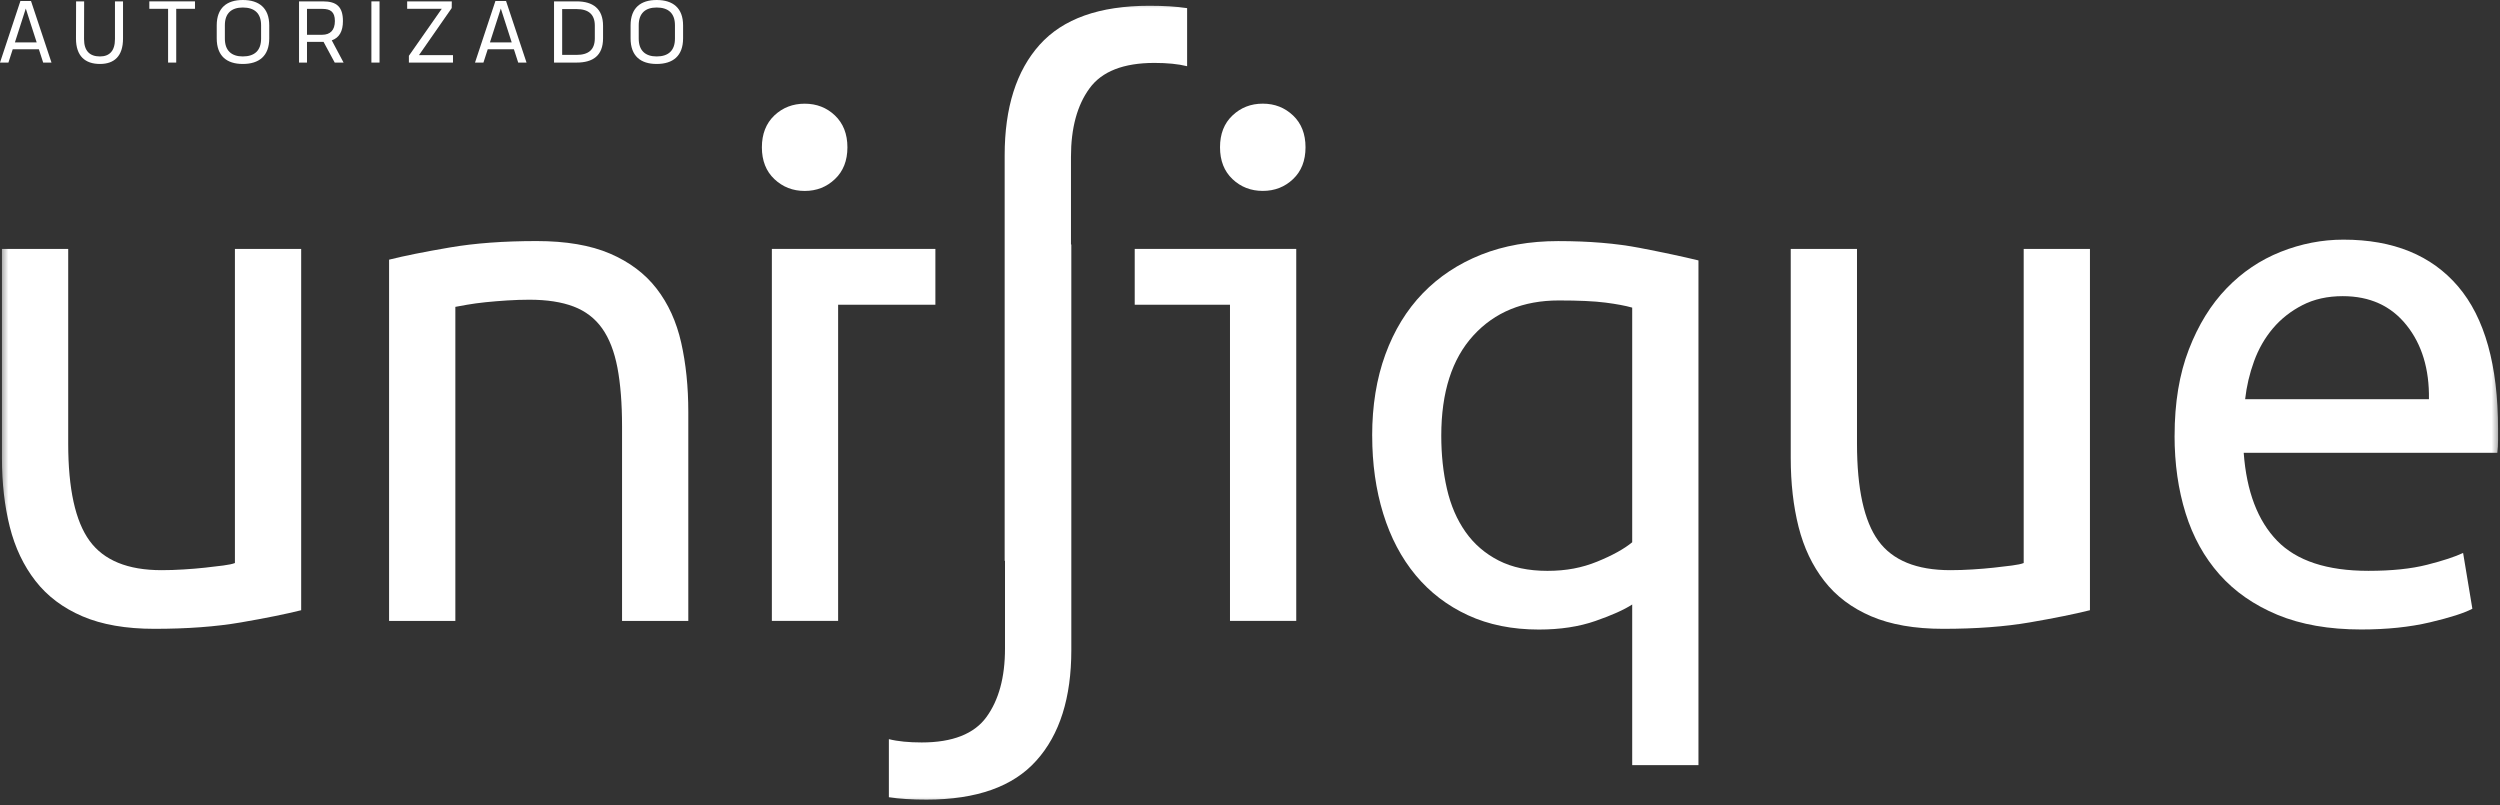 <svg width="149" height="48" viewBox="0 0 149 48" fill="none" xmlns="http://www.w3.org/2000/svg">
<rect x="0" y="0" width="149" height="48" fill="#333333" stroke="none"/>
<g clip-path="url(#clip0_3417_6264)">
<mask id="mask0_3417_6264" style="mask-type:luminance" maskUnits="userSpaceOnUse" x="0" y="0" width="149" height="48">
<path d="M149 0H0V48H149V0Z" fill="white"/>
</mask>
<g mask="url(#mask0_3417_6264)">
<path d="M17.95 36.369C17.044 36.596 15.849 36.838 14.362 37.095C12.876 37.351 11.157 37.478 9.203 37.478C7.504 37.478 6.074 37.229 4.915 36.732C3.754 36.235 2.82 35.532 2.113 34.622C1.406 33.712 0.895 32.639 0.584 31.403C0.272 30.166 0.116 28.796 0.116 27.288V14.838H4.065V26.435C4.065 29.136 4.49 31.067 5.339 32.233C6.189 33.399 7.617 33.982 9.627 33.982C10.052 33.982 10.491 33.968 10.944 33.939C11.396 33.912 11.821 33.876 12.218 33.833C12.614 33.79 12.975 33.747 13.301 33.705C13.626 33.662 13.859 33.614 14.001 33.556V14.838H17.95V36.369Z" fill="white"/>
<path d="M23.189 15.476C24.095 15.249 25.297 15.007 26.799 14.751C28.299 14.494 30.026 14.367 31.98 14.367C33.735 14.367 35.192 14.616 36.353 15.113C37.513 15.61 38.441 16.307 39.134 17.203C39.828 18.099 40.316 19.172 40.599 20.422C40.881 21.673 41.023 23.051 41.023 24.557V37.007H37.074V25.41C37.074 24.047 36.982 22.881 36.799 21.914C36.614 20.948 36.31 20.165 35.886 19.569C35.461 18.972 34.894 18.539 34.187 18.269C33.48 17.999 32.601 17.863 31.555 17.863C31.13 17.863 30.692 17.878 30.238 17.906C29.784 17.935 29.353 17.97 28.943 18.012C28.532 18.055 28.164 18.105 27.839 18.162C27.514 18.219 27.281 18.262 27.139 18.289V37.007H23.189V15.476Z" fill="white"/>
<path d="M49.763 6.882C49.27 6.411 48.663 6.18 47.96 6.18C47.256 6.18 46.65 6.411 46.151 6.882C45.658 7.353 45.408 7.986 45.408 8.78C45.408 9.575 45.658 10.207 46.151 10.673C46.65 11.145 47.251 11.38 47.96 11.38C48.669 11.38 49.27 11.145 49.763 10.673C50.256 10.207 50.506 9.575 50.506 8.78C50.506 7.986 50.256 7.353 49.763 6.882Z" fill="white"/>
<path d="M77.256 14.835V37.005H73.307V18.162H67.629V14.835H77.256Z" fill="white"/>
<path d="M81.781 25.965C81.781 24.175 82.043 22.562 82.567 21.127C83.091 19.692 83.835 18.477 84.797 17.481C85.759 16.487 86.92 15.719 88.278 15.178C89.636 14.639 91.166 14.369 92.864 14.369C94.704 14.369 96.325 14.505 97.726 14.774C99.127 15.044 100.295 15.294 101.228 15.521V45.6H97.279V36.028C96.798 36.341 96.069 36.668 95.092 37.008C94.116 37.349 92.991 37.521 91.717 37.521C90.131 37.521 88.723 37.237 87.492 36.668C86.261 36.1 85.222 35.304 84.372 34.281C83.523 33.258 82.879 32.035 82.44 30.615C82.002 29.195 81.783 27.645 81.783 25.967L81.781 25.965ZM85.9 25.965C85.9 27.102 86.013 28.161 86.239 29.142C86.465 30.122 86.833 30.974 87.343 31.7C87.854 32.426 88.511 32.993 89.318 33.406C90.124 33.819 91.094 34.023 92.225 34.023C93.358 34.023 94.291 33.839 95.198 33.47C96.104 33.1 96.798 32.716 97.279 32.319V18.334C96.882 18.221 96.353 18.121 95.686 18.035C95.02 17.949 94.094 17.907 92.906 17.907C90.782 17.907 89.083 18.604 87.811 19.997C86.537 21.39 85.9 23.379 85.9 25.965Z" fill="white"/>
<path d="M124.561 36.369C123.656 36.596 122.46 36.838 120.974 37.095C119.487 37.351 117.768 37.478 115.814 37.478C114.115 37.478 112.685 37.229 111.526 36.732C110.365 36.235 109.432 35.532 108.725 34.622C108.017 33.712 107.507 32.639 107.195 31.403C106.883 30.166 106.728 28.796 106.728 27.288V14.838H110.677V26.435C110.677 29.136 111.101 31.067 111.951 32.233C112.8 33.399 114.228 33.982 116.239 33.982C116.664 33.982 117.102 33.968 117.556 33.939C118.008 33.912 118.433 33.876 118.83 33.833C119.225 33.79 119.587 33.747 119.912 33.705C120.237 33.662 120.47 33.614 120.612 33.556V14.838H124.561V36.369Z" fill="white"/>
<path d="M129.606 25.965C129.606 24.003 129.889 22.292 130.456 20.827C131.021 19.364 131.772 18.148 132.706 17.182C133.639 16.215 134.715 15.492 135.932 15.008C137.15 14.525 138.395 14.283 139.669 14.283C142.642 14.283 144.919 15.215 146.505 17.075C148.091 18.938 148.884 21.773 148.884 25.58V26.241C148.884 26.511 148.87 26.76 148.841 26.987H133.725C133.894 29.289 134.559 31.036 135.72 32.232C136.881 33.425 138.693 34.022 141.155 34.022C142.542 34.022 143.71 33.901 144.657 33.659C145.606 33.418 146.32 33.182 146.801 32.956L147.353 36.281C146.872 36.537 146.029 36.807 144.827 37.091C143.623 37.375 142.258 37.517 140.729 37.517C138.804 37.517 137.141 37.225 135.74 36.644C134.34 36.061 133.186 35.258 132.279 34.235C131.374 33.212 130.7 31.996 130.262 30.589C129.824 29.183 129.604 27.64 129.604 25.964L129.606 25.965ZM144.765 23.79C144.792 22 144.347 20.528 143.427 19.378C142.508 18.227 141.241 17.651 139.628 17.651C138.722 17.651 137.922 17.828 137.229 18.184C136.535 18.54 135.948 19.001 135.466 19.57C134.985 20.14 134.61 20.793 134.341 21.532C134.072 22.272 133.896 23.025 133.81 23.792H144.765V23.79Z" fill="white"/>
<path d="M55.749 14.835V18.162H49.952V37.005H46.003V14.835H55.749Z" fill="white"/>
<path d="M75.261 11.378C74.554 11.378 73.951 11.145 73.456 10.675C72.961 10.206 72.713 9.575 72.713 8.778C72.713 7.982 72.96 7.349 73.456 6.882C73.951 6.412 74.552 6.178 75.261 6.178C75.97 6.178 76.57 6.412 77.066 6.882C77.561 7.351 77.809 7.984 77.809 8.778C77.809 9.573 77.561 10.207 77.066 10.675C76.571 11.145 75.968 11.378 75.261 11.378Z" fill="white"/>
<path d="M70.752 0.485V3.946C70.214 3.812 69.557 3.75 68.802 3.75C66.962 3.75 65.668 4.256 64.935 5.267C64.2 6.271 63.83 7.633 63.83 9.341V14.572H63.851V38.744C63.851 41.588 63.159 43.785 61.767 45.331C60.381 46.884 58.2 47.656 55.228 47.656C54.376 47.656 53.62 47.615 52.977 47.515V44.053C53.514 44.188 54.172 44.25 54.934 44.25C56.766 44.25 58.061 43.744 58.794 42.733C59.528 41.722 59.898 40.367 59.898 38.659V33.427H59.878V9.256C59.878 6.412 60.576 4.215 61.962 2.669C63.354 1.116 65.529 0.344 68.5 0.344C69.36 0.344 70.108 0.387 70.752 0.485Z" fill="white"/>
</g>
<path d="M39.137 3.812C38.177 3.812 37.583 3.336 37.583 2.286V1.515C37.583 0.476 38.177 0 39.137 0C40.107 0 40.712 0.476 40.712 1.515V2.286C40.712 3.336 40.107 3.812 39.137 3.812ZM39.137 3.364C39.829 3.364 40.227 3.019 40.227 2.303V1.504C40.227 0.788 39.829 0.448 39.137 0.448C38.466 0.448 38.068 0.788 38.068 1.504V2.303C38.068 3.019 38.466 3.364 39.137 3.364Z" fill="white"/>
<path d="M34.366 0.082C35.347 0.082 35.942 0.525 35.942 1.542V2.281C35.942 3.314 35.342 3.73 34.366 3.73H33.02V0.082H34.366ZM35.451 2.281V1.526C35.451 0.859 35.075 0.541 34.366 0.541H33.505V3.271H34.366C35.075 3.271 35.451 2.964 35.451 2.281Z" fill="white"/>
<path d="M30.885 3.73L30.629 2.937H29.069L28.813 3.73H28.311L29.527 0.06H30.16L31.381 3.73H30.885ZM29.2 2.527H30.498L29.849 0.509L29.2 2.527Z" fill="white"/>
<path d="M24.97 3.287H26.998V3.73H24.37V3.325L26.328 0.525H24.267V0.082H26.927L26.922 0.481L24.97 3.287Z" fill="white"/>
<path d="M22.135 3.73V0.082H22.62V3.73H22.135Z" fill="white"/>
<path d="M20.477 3.73H19.949L19.283 2.494H19.196H18.297V3.73H17.822V0.082H19.251C20.058 0.082 20.439 0.399 20.439 1.258C20.439 1.865 20.221 2.248 19.774 2.406L20.477 3.73ZM18.297 2.073H19.196C19.687 2.073 19.959 1.794 19.959 1.252C19.959 0.7 19.687 0.53 19.218 0.53H18.297V2.073Z" fill="white"/>
<path d="M14.471 3.812C13.511 3.812 12.917 3.336 12.917 2.286V1.515C12.917 0.476 13.511 0 14.471 0C15.441 0 16.047 0.476 16.047 1.515V2.286C16.047 3.336 15.441 3.812 14.471 3.812ZM14.471 3.364C15.163 3.364 15.561 3.019 15.561 2.303V1.504C15.561 0.788 15.163 0.448 14.471 0.448C13.8 0.448 13.402 0.788 13.402 1.504V2.303C13.402 3.019 13.8 3.364 14.471 3.364Z" fill="white"/>
<path d="M11.621 0.082V0.525H10.503V3.73H10.018V0.525H8.9V0.082H11.621Z" fill="white"/>
<path d="M5.958 3.812C5.074 3.812 4.529 3.342 4.529 2.303L4.535 0.082H5.015L5.009 2.33C5.009 3.041 5.353 3.364 5.958 3.364C6.519 3.364 6.852 3.041 6.852 2.33V0.082H7.332V2.303C7.332 3.342 6.814 3.812 5.958 3.812Z" fill="white"/>
<path d="M2.573 3.73L2.317 2.937H0.758L0.502 3.73H0L1.216 0.06H1.848L3.069 3.73H2.573ZM0.889 2.527H2.186L1.537 0.509L0.889 2.527Z" fill="white"/>
</g>
<defs>
<clipPath id="clip0_3417_6264">
<rect width="149" height="48" fill="white"/>
</clipPath>
</defs>
</svg>
